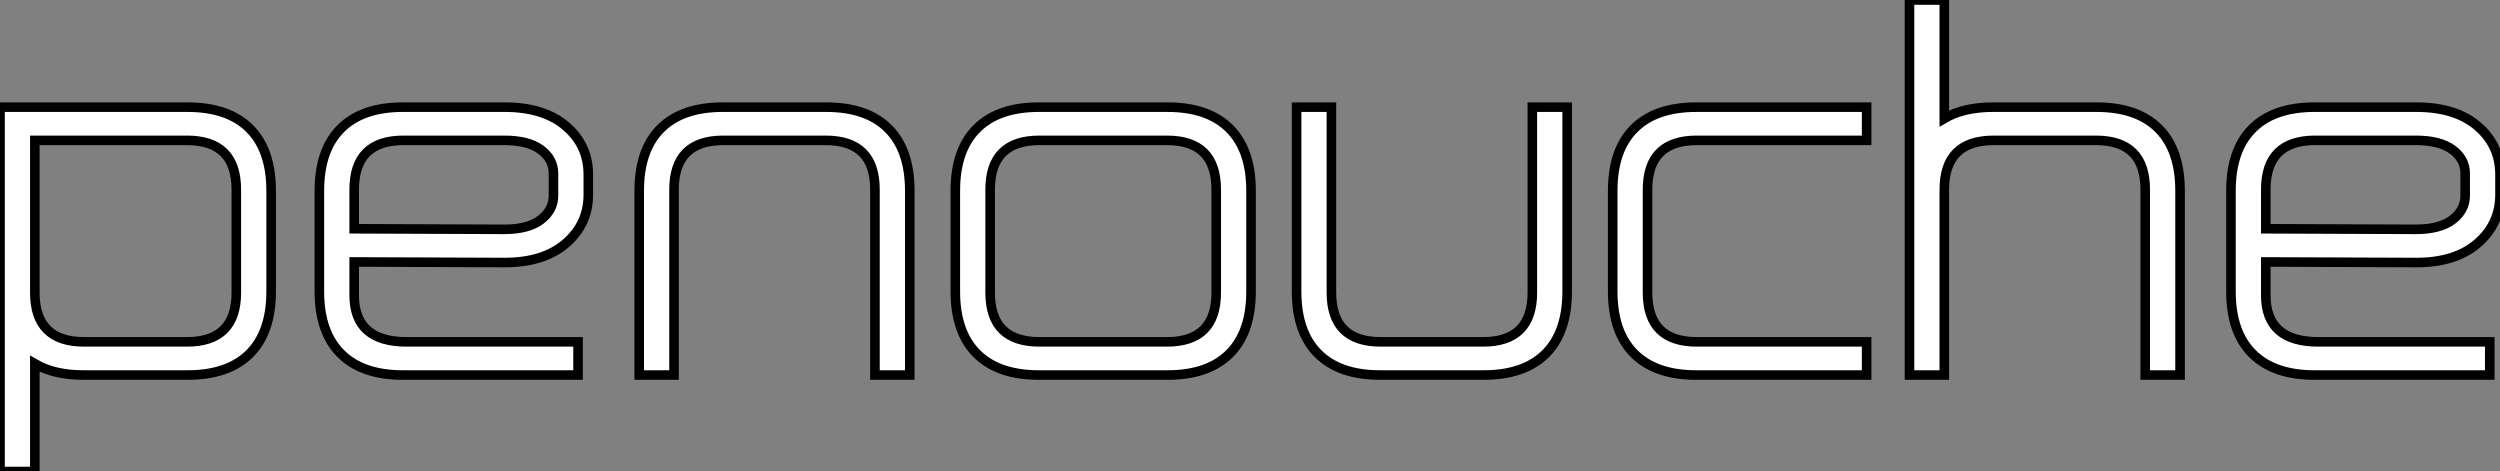 <?xml version="1.0" standalone="no"?>
<svg xmlns="http://www.w3.org/2000/svg" viewBox="2.8 -39.2 261.3 49.28"><rect x="2.8" y="-39.2" width="261.3" height="49.28" fill="#808080" stroke="none"/><path d="M2.80 10.08L2.80-28L22.40-28Q26.66-28 28.90-25.76Q31.14-23.52 31.14-19.26L31.14-19.26L31.14-8.74Q31.14-4.48 28.90-2.24Q26.66 0 22.40 0L22.40 0L11.54 0Q8.46 0 6.44-1.18L6.44-1.18L6.44 10.08L2.80 10.08ZM22.34-24.53L6.44-24.53L6.44-8.62Q6.44-3.47 11.59-3.47L11.59-3.47L22.34-3.47Q27.50-3.47 27.50-8.62L27.50-8.62L27.50-19.38Q27.50-24.53 22.34-24.53L22.34-24.53ZM45.30-3.47L63.22-3.47L63.22 0L44.91 0Q40.66 0 38.42-2.24Q36.18-4.48 36.18-8.74L36.18-8.74L36.18-19.26Q36.18-23.52 38.42-25.76Q40.66-28 44.91-28L44.91-28L55.55-28Q59.64-28 61.96-26.01Q64.29-24.02 64.29-20.94L64.29-20.94L64.29-18.87Q64.29-15.79 61.96-13.78Q59.64-11.76 55.55-11.76L55.55-11.76L39.82-11.82L39.82-8.34Q39.82-3.47 45.30-3.47L45.30-3.47ZM39.82-19.38L39.82-19.38L39.82-15.29L55.50-15.23Q58.02-15.23 59.33-16.24Q60.65-17.25 60.65-18.76L60.65-18.76L60.65-21.06Q60.65-22.57 59.33-23.55Q58.02-24.53 55.50-24.53L55.50-24.53L44.97-24.53Q39.82-24.53 39.82-19.38ZM73.25-19.38L73.25 0L69.61 0L69.61-19.26Q69.61-23.52 71.85-25.76Q74.09-28 78.34-28L78.34-28L89.15-28Q93.41-28 95.65-25.76Q97.89-23.52 97.89-19.26L97.89-19.26L97.89 0L94.25 0L94.25-19.38Q94.25-24.53 89.10-24.53L89.10-24.53L78.40-24.53Q73.25-24.53 73.25-19.38L73.25-19.38ZM102.65-8.74L102.65-8.74L102.65-19.26Q102.65-23.52 104.89-25.76Q107.13-28 111.38-28L111.38-28L124.82-28Q129.08-28 131.32-25.76Q133.56-23.52 133.56-19.26L133.56-19.26L133.56-8.74Q133.56-4.48 131.32-2.24Q129.08 0 124.82 0L124.82 0L111.38 0Q107.13 0 104.89-2.24Q102.65-4.48 102.65-8.74ZM129.92-8.62L129.92-8.62L129.92-19.38Q129.92-24.53 124.77-24.53L124.77-24.53L111.44-24.53Q106.29-24.53 106.29-19.38L106.29-19.38L106.29-8.62Q106.29-3.47 111.44-3.47L111.44-3.47L124.77-3.47Q129.92-3.47 129.92-8.62ZM138.32-8.74L138.32-8.74L138.32-28L141.96-28L141.96-8.62Q141.96-3.47 147.11-3.47L147.11-3.47L157.81-3.47Q162.96-3.47 162.96-8.62L162.96-8.62L162.96-28L166.60-28L166.60-8.74Q166.60-4.48 164.36-2.24Q162.12 0 157.86 0L157.86 0L147.06 0Q142.80 0 140.56-2.24Q138.32-4.48 138.32-8.74ZM180.15-3.47L197.90-3.47L197.90 0L180.10 0Q175.84 0 173.60-2.24Q171.36-4.48 171.36-8.74L171.36-8.74L171.36-19.26Q171.36-23.52 173.60-25.76Q175.84-28 180.10-28L180.10-28L197.90-28L197.90-24.53L180.15-24.53Q175.00-24.53 175.00-19.38L175.00-19.38L175.00-8.62Q175.00-3.47 180.15-3.47L180.15-3.47ZM206.02 0L202.38 0L202.38-39.20L206.02-39.20L206.02-26.82Q208.04-28 211.12-28L211.12-28L221.93-28Q226.18-28 228.42-25.76Q230.66-23.52 230.66-19.26L230.66-19.26L230.66 0L227.02 0L227.02-19.38Q227.02-24.53 221.87-24.53L221.87-24.53L211.18-24.53Q206.02-24.53 206.02-19.38L206.02-19.38L206.02 0ZM245.11-3.47L263.03-3.47L263.03 0L244.72 0Q240.46 0 238.22-2.24Q235.98-4.48 235.98-8.74L235.98-8.74L235.98-19.26Q235.98-23.52 238.22-25.76Q240.46-28 244.72-28L244.72-28L255.36-28Q259.45-28 261.77-26.01Q264.10-24.02 264.10-20.94L264.10-20.94L264.10-18.87Q264.10-15.79 261.77-13.78Q259.45-11.76 255.36-11.76L255.36-11.76L239.62-11.82L239.62-8.34Q239.62-3.47 245.11-3.47L245.11-3.47ZM239.62-19.38L239.62-19.38L239.62-15.29L255.30-15.23Q257.82-15.23 259.14-16.24Q260.46-17.25 260.46-18.76L260.46-18.76L260.46-21.06Q260.46-22.57 259.14-23.55Q257.82-24.53 255.30-24.53L255.30-24.53L244.78-24.53Q239.62-24.53 239.62-19.38Z" fill="white" stroke="black" transform="scale(1,1)"/></svg>